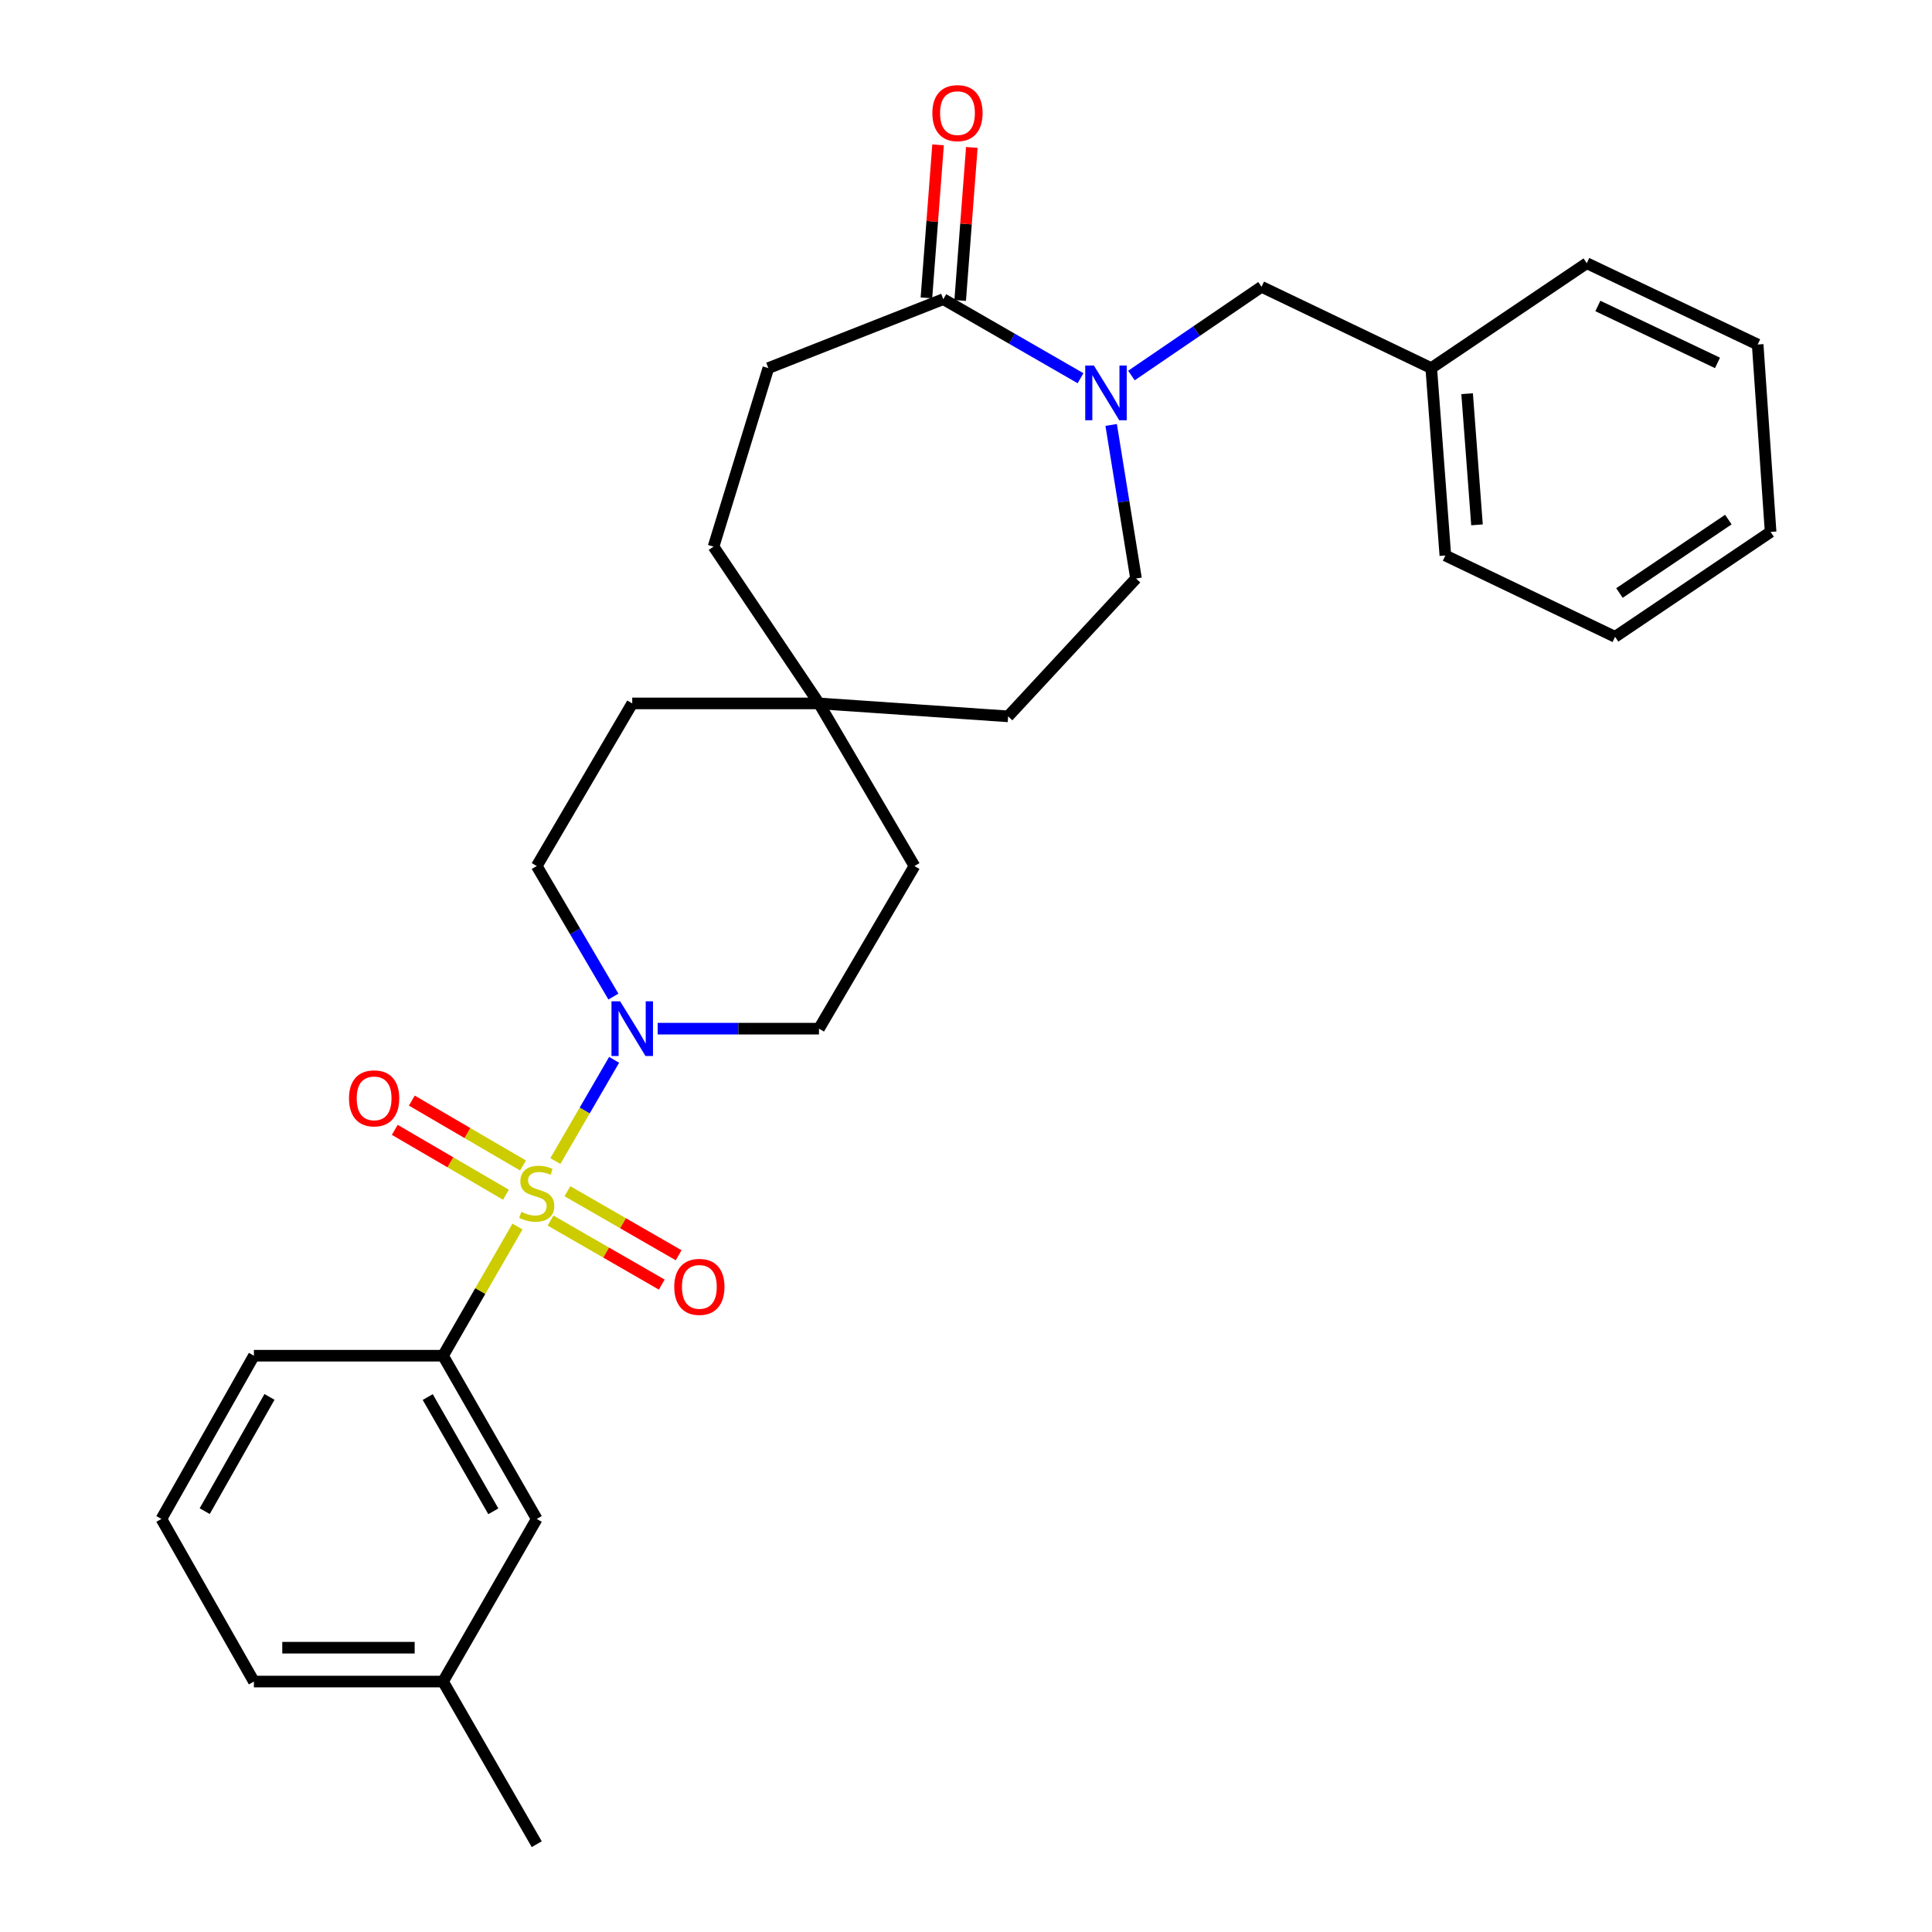 <?xml version='1.0' encoding='iso-8859-1'?>
<svg version='1.1' baseProfile='full'
              xmlns='http://www.w3.org/2000/svg'
                      xmlns:rdkit='http://www.rdkit.org/xml'
                      xmlns:xlink='http://www.w3.org/1999/xlink'
                  xml:space='preserve'
width='1000px' height='1000px' viewBox='0 0 1000 1000'>
<!-- END OF HEADER -->
<rect style='opacity:1.0;fill:#FFFFFF;stroke:none' width='1000' height='1000' x='0' y='0'> </rect>
<path class='bond-0' d='M 287.446,600.961 L 302.657,574.768' style='fill:none;fill-rule:evenodd;stroke:#CCCC00;stroke-width:6px;stroke-linecap:butt;stroke-linejoin:miter;stroke-opacity:1' />
<path class='bond-0' d='M 302.657,574.768 L 317.869,548.575' style='fill:none;fill-rule:evenodd;stroke:#0000FF;stroke-width:6px;stroke-linecap:butt;stroke-linejoin:miter;stroke-opacity:1' />
<path class='bond-2' d='M 267.843,634.85 L 248.578,668.282' style='fill:none;fill-rule:evenodd;stroke:#CCCC00;stroke-width:6px;stroke-linecap:butt;stroke-linejoin:miter;stroke-opacity:1' />
<path class='bond-2' d='M 248.578,668.282 L 229.314,701.714' style='fill:none;fill-rule:evenodd;stroke:#000000;stroke-width:6px;stroke-linecap:butt;stroke-linejoin:miter;stroke-opacity:1' />
<path class='bond-4' d='M 284.953,631.76 L 313.737,648.333' style='fill:none;fill-rule:evenodd;stroke:#CCCC00;stroke-width:6px;stroke-linecap:butt;stroke-linejoin:miter;stroke-opacity:1' />
<path class='bond-4' d='M 313.737,648.333 L 342.521,664.906' style='fill:none;fill-rule:evenodd;stroke:#FF0000;stroke-width:6px;stroke-linecap:butt;stroke-linejoin:miter;stroke-opacity:1' />
<path class='bond-4' d='M 293.696,616.574 L 322.481,633.147' style='fill:none;fill-rule:evenodd;stroke:#CCCC00;stroke-width:6px;stroke-linecap:butt;stroke-linejoin:miter;stroke-opacity:1' />
<path class='bond-4' d='M 322.481,633.147 L 351.265,649.719' style='fill:none;fill-rule:evenodd;stroke:#FF0000;stroke-width:6px;stroke-linecap:butt;stroke-linejoin:miter;stroke-opacity:1' />
<path class='bond-5' d='M 270.716,603.254 L 241.939,586.462' style='fill:none;fill-rule:evenodd;stroke:#CCCC00;stroke-width:6px;stroke-linecap:butt;stroke-linejoin:miter;stroke-opacity:1' />
<path class='bond-5' d='M 241.939,586.462 L 213.162,569.67' style='fill:none;fill-rule:evenodd;stroke:#FF0000;stroke-width:6px;stroke-linecap:butt;stroke-linejoin:miter;stroke-opacity:1' />
<path class='bond-5' d='M 261.884,618.389 L 233.107,601.598' style='fill:none;fill-rule:evenodd;stroke:#CCCC00;stroke-width:6px;stroke-linecap:butt;stroke-linejoin:miter;stroke-opacity:1' />
<path class='bond-5' d='M 233.107,601.598 L 204.33,584.806' style='fill:none;fill-rule:evenodd;stroke:#FF0000;stroke-width:6px;stroke-linecap:butt;stroke-linejoin:miter;stroke-opacity:1' />
<path class='bond-10' d='M 340.4,532.433 L 382.154,532.433' style='fill:none;fill-rule:evenodd;stroke:#0000FF;stroke-width:6px;stroke-linecap:butt;stroke-linejoin:miter;stroke-opacity:1' />
<path class='bond-10' d='M 382.154,532.433 L 423.907,532.433' style='fill:none;fill-rule:evenodd;stroke:#000000;stroke-width:6px;stroke-linecap:butt;stroke-linejoin:miter;stroke-opacity:1' />
<path class='bond-11' d='M 317.496,515.833 L 297.656,482.047' style='fill:none;fill-rule:evenodd;stroke:#0000FF;stroke-width:6px;stroke-linecap:butt;stroke-linejoin:miter;stroke-opacity:1' />
<path class='bond-11' d='M 297.656,482.047 L 277.816,448.26' style='fill:none;fill-rule:evenodd;stroke:#000000;stroke-width:6px;stroke-linecap:butt;stroke-linejoin:miter;stroke-opacity:1' />
<path class='bond-1' d='M 575.137,219.947 L 581.568,259.69' style='fill:none;fill-rule:evenodd;stroke:#0000FF;stroke-width:6px;stroke-linecap:butt;stroke-linejoin:miter;stroke-opacity:1' />
<path class='bond-1' d='M 581.568,259.69 L 587.999,299.434' style='fill:none;fill-rule:evenodd;stroke:#000000;stroke-width:6px;stroke-linecap:butt;stroke-linejoin:miter;stroke-opacity:1' />
<path class='bond-6' d='M 585.628,194.368 L 619.296,171.407' style='fill:none;fill-rule:evenodd;stroke:#0000FF;stroke-width:6px;stroke-linecap:butt;stroke-linejoin:miter;stroke-opacity:1' />
<path class='bond-6' d='M 619.296,171.407 L 652.964,148.446' style='fill:none;fill-rule:evenodd;stroke:#000000;stroke-width:6px;stroke-linecap:butt;stroke-linejoin:miter;stroke-opacity:1' />
<path class='bond-31' d='M 559.282,195.768 L 523.766,175.31' style='fill:none;fill-rule:evenodd;stroke:#0000FF;stroke-width:6px;stroke-linecap:butt;stroke-linejoin:miter;stroke-opacity:1' />
<path class='bond-31' d='M 523.766,175.31 L 488.249,154.852' style='fill:none;fill-rule:evenodd;stroke:#000000;stroke-width:6px;stroke-linecap:butt;stroke-linejoin:miter;stroke-opacity:1' />
<path class='bond-9' d='M 229.314,701.714 L 277.816,786.199' style='fill:none;fill-rule:evenodd;stroke:#000000;stroke-width:6px;stroke-linecap:butt;stroke-linejoin:miter;stroke-opacity:1' />
<path class='bond-9' d='M 221.392,723.112 L 255.343,782.251' style='fill:none;fill-rule:evenodd;stroke:#000000;stroke-width:6px;stroke-linecap:butt;stroke-linejoin:miter;stroke-opacity:1' />
<path class='bond-20' d='M 229.314,701.714 L 131.424,701.714' style='fill:none;fill-rule:evenodd;stroke:#000000;stroke-width:6px;stroke-linecap:butt;stroke-linejoin:miter;stroke-opacity:1' />
<path class='bond-3' d='M 488.249,154.852 L 397.69,190.532' style='fill:none;fill-rule:evenodd;stroke:#000000;stroke-width:6px;stroke-linecap:butt;stroke-linejoin:miter;stroke-opacity:1' />
<path class='bond-12' d='M 496.986,155.517 L 500.002,115.915' style='fill:none;fill-rule:evenodd;stroke:#000000;stroke-width:6px;stroke-linecap:butt;stroke-linejoin:miter;stroke-opacity:1' />
<path class='bond-12' d='M 500.002,115.915 L 503.018,76.312' style='fill:none;fill-rule:evenodd;stroke:#FF0000;stroke-width:6px;stroke-linecap:butt;stroke-linejoin:miter;stroke-opacity:1' />
<path class='bond-12' d='M 479.513,154.186 L 482.529,114.584' style='fill:none;fill-rule:evenodd;stroke:#000000;stroke-width:6px;stroke-linecap:butt;stroke-linejoin:miter;stroke-opacity:1' />
<path class='bond-12' d='M 482.529,114.584 L 485.545,74.981' style='fill:none;fill-rule:evenodd;stroke:#FF0000;stroke-width:6px;stroke-linecap:butt;stroke-linejoin:miter;stroke-opacity:1' />
<path class='bond-18' d='M 652.964,148.446 L 740.808,190.532' style='fill:none;fill-rule:evenodd;stroke:#000000;stroke-width:6px;stroke-linecap:butt;stroke-linejoin:miter;stroke-opacity:1' />
<path class='bond-7' d='M 423.907,364.087 L 327.243,364.087' style='fill:none;fill-rule:evenodd;stroke:#000000;stroke-width:6px;stroke-linecap:butt;stroke-linejoin:miter;stroke-opacity:1' />
<path class='bond-14' d='M 423.907,364.087 L 521.798,370.785' style='fill:none;fill-rule:evenodd;stroke:#000000;stroke-width:6px;stroke-linecap:butt;stroke-linejoin:miter;stroke-opacity:1' />
<path class='bond-17' d='M 423.907,364.087 L 369.33,282.942' style='fill:none;fill-rule:evenodd;stroke:#000000;stroke-width:6px;stroke-linecap:butt;stroke-linejoin:miter;stroke-opacity:1' />
<path class='bond-29' d='M 423.907,364.087 L 473.325,448.26' style='fill:none;fill-rule:evenodd;stroke:#000000;stroke-width:6px;stroke-linecap:butt;stroke-linejoin:miter;stroke-opacity:1' />
<path class='bond-8' d='M 587.999,299.434 L 521.798,370.785' style='fill:none;fill-rule:evenodd;stroke:#000000;stroke-width:6px;stroke-linecap:butt;stroke-linejoin:miter;stroke-opacity:1' />
<path class='bond-19' d='M 277.816,786.199 L 229.314,870.372' style='fill:none;fill-rule:evenodd;stroke:#000000;stroke-width:6px;stroke-linecap:butt;stroke-linejoin:miter;stroke-opacity:1' />
<path class='bond-16' d='M 423.907,532.433 L 473.325,448.26' style='fill:none;fill-rule:evenodd;stroke:#000000;stroke-width:6px;stroke-linecap:butt;stroke-linejoin:miter;stroke-opacity:1' />
<path class='bond-15' d='M 277.816,448.26 L 327.243,364.087' style='fill:none;fill-rule:evenodd;stroke:#000000;stroke-width:6px;stroke-linecap:butt;stroke-linejoin:miter;stroke-opacity:1' />
<path class='bond-13' d='M 397.69,190.532 L 369.33,282.942' style='fill:none;fill-rule:evenodd;stroke:#000000;stroke-width:6px;stroke-linecap:butt;stroke-linejoin:miter;stroke-opacity:1' />
<path class='bond-24' d='M 740.808,190.532 L 748.109,287.527' style='fill:none;fill-rule:evenodd;stroke:#000000;stroke-width:6px;stroke-linecap:butt;stroke-linejoin:miter;stroke-opacity:1' />
<path class='bond-24' d='M 759.377,203.766 L 764.489,271.662' style='fill:none;fill-rule:evenodd;stroke:#000000;stroke-width:6px;stroke-linecap:butt;stroke-linejoin:miter;stroke-opacity:1' />
<path class='bond-25' d='M 740.808,190.532 L 821.311,136.237' style='fill:none;fill-rule:evenodd;stroke:#000000;stroke-width:6px;stroke-linecap:butt;stroke-linejoin:miter;stroke-opacity:1' />
<path class='bond-23' d='M 229.314,870.372 L 277.816,954.545' style='fill:none;fill-rule:evenodd;stroke:#000000;stroke-width:6px;stroke-linecap:butt;stroke-linejoin:miter;stroke-opacity:1' />
<path class='bond-30' d='M 229.314,870.372 L 131.424,870.372' style='fill:none;fill-rule:evenodd;stroke:#000000;stroke-width:6px;stroke-linecap:butt;stroke-linejoin:miter;stroke-opacity:1' />
<path class='bond-30' d='M 214.63,852.848 L 146.107,852.848' style='fill:none;fill-rule:evenodd;stroke:#000000;stroke-width:6px;stroke-linecap:butt;stroke-linejoin:miter;stroke-opacity:1' />
<path class='bond-21' d='M 131.424,701.714 L 83.535,786.199' style='fill:none;fill-rule:evenodd;stroke:#000000;stroke-width:6px;stroke-linecap:butt;stroke-linejoin:miter;stroke-opacity:1' />
<path class='bond-21' d='M 139.485,723.029 L 105.963,782.168' style='fill:none;fill-rule:evenodd;stroke:#000000;stroke-width:6px;stroke-linecap:butt;stroke-linejoin:miter;stroke-opacity:1' />
<path class='bond-22' d='M 83.535,786.199 L 131.424,870.372' style='fill:none;fill-rule:evenodd;stroke:#000000;stroke-width:6px;stroke-linecap:butt;stroke-linejoin:miter;stroke-opacity:1' />
<path class='bond-27' d='M 748.109,287.527 L 835.953,329.614' style='fill:none;fill-rule:evenodd;stroke:#000000;stroke-width:6px;stroke-linecap:butt;stroke-linejoin:miter;stroke-opacity:1' />
<path class='bond-26' d='M 821.311,136.237 L 909.767,178.324' style='fill:none;fill-rule:evenodd;stroke:#000000;stroke-width:6px;stroke-linecap:butt;stroke-linejoin:miter;stroke-opacity:1' />
<path class='bond-26' d='M 827.05,158.374 L 888.97,187.835' style='fill:none;fill-rule:evenodd;stroke:#000000;stroke-width:6px;stroke-linecap:butt;stroke-linejoin:miter;stroke-opacity:1' />
<path class='bond-28' d='M 909.767,178.324 L 916.465,275.319' style='fill:none;fill-rule:evenodd;stroke:#000000;stroke-width:6px;stroke-linecap:butt;stroke-linejoin:miter;stroke-opacity:1' />
<path class='bond-32' d='M 835.953,329.614 L 916.465,275.319' style='fill:none;fill-rule:evenodd;stroke:#000000;stroke-width:6px;stroke-linecap:butt;stroke-linejoin:miter;stroke-opacity:1' />
<path class='bond-32' d='M 838.232,306.94 L 894.591,268.934' style='fill:none;fill-rule:evenodd;stroke:#000000;stroke-width:6px;stroke-linecap:butt;stroke-linejoin:miter;stroke-opacity:1' />
<path  class='atom-0' d='M 269.816 627.261
Q 270.136 627.381, 271.456 627.941
Q 272.776 628.501, 274.216 628.861
Q 275.696 629.181, 277.136 629.181
Q 279.816 629.181, 281.376 627.901
Q 282.936 626.581, 282.936 624.301
Q 282.936 622.741, 282.136 621.781
Q 281.376 620.821, 280.176 620.301
Q 278.976 619.781, 276.976 619.181
Q 274.456 618.421, 272.936 617.701
Q 271.456 616.981, 270.376 615.461
Q 269.336 613.941, 269.336 611.381
Q 269.336 607.821, 271.736 605.621
Q 274.176 603.421, 278.976 603.421
Q 282.256 603.421, 285.976 604.981
L 285.056 608.061
Q 281.656 606.661, 279.096 606.661
Q 276.336 606.661, 274.816 607.821
Q 273.296 608.941, 273.336 610.901
Q 273.336 612.421, 274.096 613.341
Q 274.896 614.261, 276.016 614.781
Q 277.176 615.301, 279.096 615.901
Q 281.656 616.701, 283.176 617.501
Q 284.696 618.301, 285.776 619.941
Q 286.896 621.541, 286.896 624.301
Q 286.896 628.221, 284.256 630.341
Q 281.656 632.421, 277.296 632.421
Q 274.776 632.421, 272.856 631.861
Q 270.976 631.341, 268.736 630.421
L 269.816 627.261
' fill='#CCCC00'/>
<path  class='atom-1' d='M 320.983 518.273
L 330.263 533.273
Q 331.183 534.753, 332.663 537.433
Q 334.143 540.113, 334.223 540.273
L 334.223 518.273
L 337.983 518.273
L 337.983 546.593
L 334.103 546.593
L 324.143 530.193
Q 322.983 528.273, 321.743 526.073
Q 320.543 523.873, 320.183 523.193
L 320.183 546.593
L 316.503 546.593
L 316.503 518.273
L 320.983 518.273
' fill='#0000FF'/>
<path  class='atom-2' d='M 566.192 189.194
L 575.472 204.194
Q 576.392 205.674, 577.872 208.354
Q 579.352 211.034, 579.432 211.194
L 579.432 189.194
L 583.192 189.194
L 583.192 217.514
L 579.312 217.514
L 569.352 201.114
Q 568.192 199.194, 566.952 196.994
Q 565.752 194.794, 565.392 194.114
L 565.392 217.514
L 561.712 217.514
L 561.712 189.194
L 566.192 189.194
' fill='#0000FF'/>
<path  class='atom-5' d='M 348.989 666.085
Q 348.989 659.285, 352.349 655.485
Q 355.709 651.685, 361.989 651.685
Q 368.269 651.685, 371.629 655.485
Q 374.989 659.285, 374.989 666.085
Q 374.989 672.965, 371.589 676.885
Q 368.189 680.765, 361.989 680.765
Q 355.749 680.765, 352.349 676.885
Q 348.989 673.005, 348.989 666.085
M 361.989 677.565
Q 366.309 677.565, 368.629 674.685
Q 370.989 671.765, 370.989 666.085
Q 370.989 660.525, 368.629 657.725
Q 366.309 654.885, 361.989 654.885
Q 357.669 654.885, 355.309 657.685
Q 352.989 660.485, 352.989 666.085
Q 352.989 671.805, 355.309 674.685
Q 357.669 677.565, 361.989 677.565
' fill='#FF0000'/>
<path  class='atom-6' d='M 180.643 568.506
Q 180.643 561.706, 184.003 557.906
Q 187.363 554.106, 193.643 554.106
Q 199.923 554.106, 203.283 557.906
Q 206.643 561.706, 206.643 568.506
Q 206.643 575.386, 203.243 579.306
Q 199.843 583.186, 193.643 583.186
Q 187.403 583.186, 184.003 579.306
Q 180.643 575.426, 180.643 568.506
M 193.643 579.986
Q 197.963 579.986, 200.283 577.106
Q 202.643 574.186, 202.643 568.506
Q 202.643 562.946, 200.283 560.146
Q 197.963 557.306, 193.643 557.306
Q 189.323 557.306, 186.963 560.106
Q 184.643 562.906, 184.643 568.506
Q 184.643 574.226, 186.963 577.106
Q 189.323 579.986, 193.643 579.986
' fill='#FF0000'/>
<path  class='atom-13' d='M 482.59 58.55
Q 482.59 51.75, 485.95 47.95
Q 489.31 44.15, 495.59 44.15
Q 501.87 44.15, 505.23 47.95
Q 508.59 51.75, 508.59 58.55
Q 508.59 65.43, 505.19 69.35
Q 501.79 73.23, 495.59 73.23
Q 489.35 73.23, 485.95 69.35
Q 482.59 65.47, 482.59 58.55
M 495.59 70.03
Q 499.91 70.03, 502.23 67.15
Q 504.59 64.23, 504.59 58.55
Q 504.59 52.99, 502.23 50.19
Q 499.91 47.35, 495.59 47.35
Q 491.27 47.35, 488.91 50.15
Q 486.59 52.95, 486.59 58.55
Q 486.59 64.27, 488.91 67.15
Q 491.27 70.03, 495.59 70.03
' fill='#FF0000'/>
</svg>
